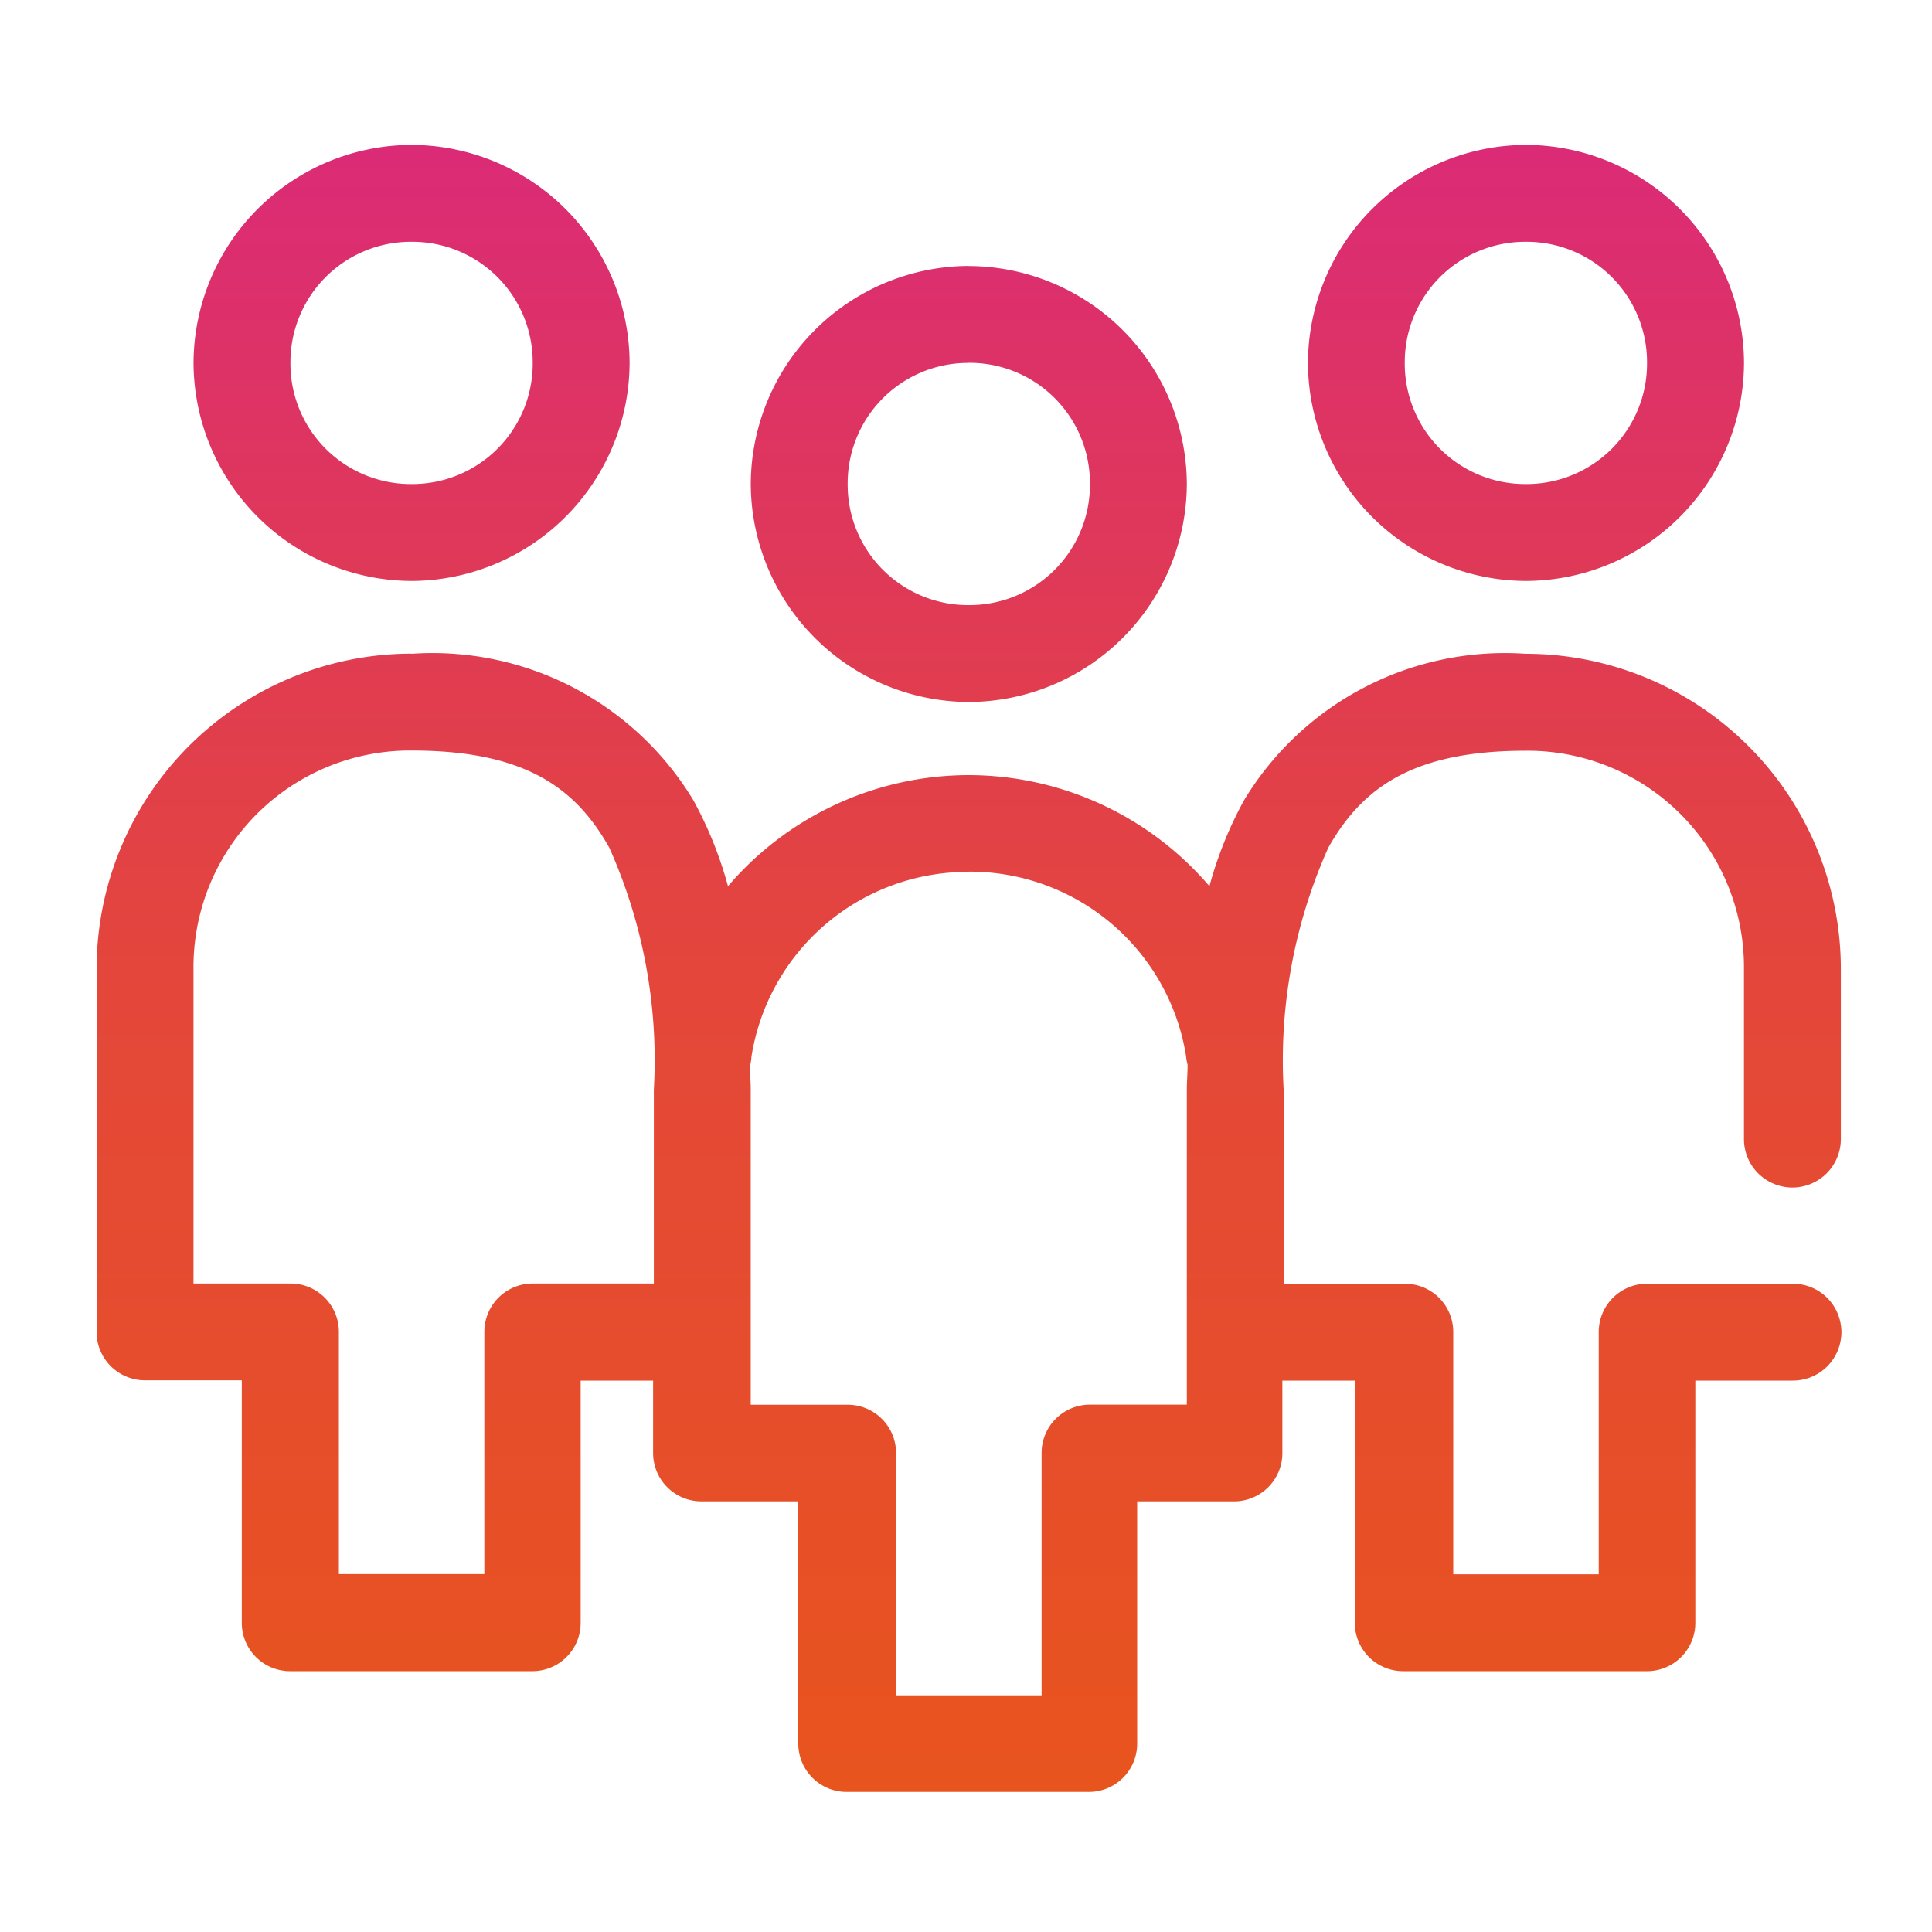 <?xml version="1.0" encoding="UTF-8"?> <svg xmlns="http://www.w3.org/2000/svg" xmlns:xlink="http://www.w3.org/1999/xlink" width="40" height="40" viewBox="0 0 40 40"><defs><clipPath id="clip-path"><rect id="長方形_1758" data-name="長方形 1758" width="40" height="40" transform="translate(1123 138)" fill="#fff"></rect></clipPath><linearGradient id="linear-gradient" x1="0.5" x2="0.5" y2="1" gradientUnits="objectBoundingBox"><stop offset="0" stop-color="#DB2B76"></stop><stop offset="0.522" stop-color="#E44739"></stop><stop offset="1" stop-color="#E8541E"></stop></linearGradient></defs><g id="マスクグループ_4" data-name="マスクグループ 4" transform="translate(-1123 -138)" clip-path="url(#clip-path)"><g id="グループ_758" data-name="グループ 758" transform="translate(1111 225)"><path id="パス_420" data-name="パス 420" d="M20.521-84a4.531,4.531,0,0,0-4.514,4.514,4.531,4.531,0,0,0,4.514,4.514,4.531,4.531,0,0,0,4.514-4.514A4.531,4.531,0,0,0,20.521-84Zm23.073,0a4.531,4.531,0,0,0-4.514,4.514,4.531,4.531,0,0,0,4.514,4.514,4.531,4.531,0,0,0,4.514-4.514A4.531,4.531,0,0,0,43.593-84ZM20.521-81.994a2.493,2.493,0,0,1,2.508,2.508,2.493,2.493,0,0,1-2.508,2.508,2.493,2.493,0,0,1-2.508-2.508A2.493,2.493,0,0,1,20.521-81.994Zm23.073,0A2.493,2.493,0,0,1,46.1-79.486a2.493,2.493,0,0,1-2.508,2.508,2.493,2.493,0,0,1-2.508-2.508A2.493,2.493,0,0,1,43.593-81.994Zm-11.536.5a4.531,4.531,0,0,0-4.514,4.514,4.531,4.531,0,0,0,4.514,4.514,4.531,4.531,0,0,0,4.514-4.514A4.531,4.531,0,0,0,32.057-81.492Zm0,2.006a2.493,2.493,0,0,1,2.508,2.508,2.493,2.493,0,0,1-2.508,2.508,2.493,2.493,0,0,1-2.508-2.508A2.493,2.493,0,0,1,32.057-79.486ZM20.521-73.467A6.528,6.528,0,0,0,14-66.946v7.524a1,1,0,0,0,1,1h2.006V-53.4a1,1,0,0,0,1,1h5.016a1,1,0,0,0,1-1v-5.016h1.5v1.5a1,1,0,0,0,1,1h2.006V-50.9a1,1,0,0,0,1,1h5.016a1,1,0,0,0,1-1v-5.016h2.006a1,1,0,0,0,1-1v-1.5h1.5V-53.4a1,1,0,0,0,1,1H46.1a1,1,0,0,0,1-1v-5.016h2.006a1.007,1.007,0,0,0,.719-.288,1.012,1.012,0,0,0,.3-.715,1.012,1.012,0,0,0-.3-.715,1.007,1.007,0,0,0-.719-.288H46.1a1,1,0,0,0-1,1v5.016H42.088v-5.016a1,1,0,0,0-1-1H38.577v-4.013a10.766,10.766,0,0,1,.925-5.016c.7-1.236,1.744-2.006,4.091-2.006a4.483,4.483,0,0,1,4.514,4.514v3.511a1.007,1.007,0,0,0,.288.719,1.012,1.012,0,0,0,.715.3,1.012,1.012,0,0,0,.715-.3,1.007,1.007,0,0,0,.288-.719v-3.511a6.528,6.528,0,0,0-6.521-6.521,6.31,6.31,0,0,0-5.831,3.025,8.09,8.09,0,0,0-.721,1.787,6.565,6.565,0,0,0-4.984-2.3,6.565,6.565,0,0,0-4.984,2.3,8.089,8.089,0,0,0-.721-1.787,6.31,6.31,0,0,0-5.831-3.025Zm0,2.006c2.347,0,3.392.77,4.091,2.006a10.766,10.766,0,0,1,.925,5.016v4.013H23.028a1,1,0,0,0-1,1v5.016H19.016v-5.016a1,1,0,0,0-1-1H16.006v-6.521A4.483,4.483,0,0,1,20.521-71.461Zm11.536,2.508a4.532,4.532,0,0,1,4.5,3.825,1.027,1.027,0,0,0,.031.172c0,.174-.016.345-.016.517v6.521H34.565a1,1,0,0,0-1,1V-51.9H30.552v-5.016a1,1,0,0,0-1-1H27.543v-6.521c0-.163-.014-.321-.016-.486a1.025,1.025,0,0,0,.031-.2,4.532,4.532,0,0,1,4.5-3.825Z" fill="url(#linear-gradient)"></path></g></g></svg> 